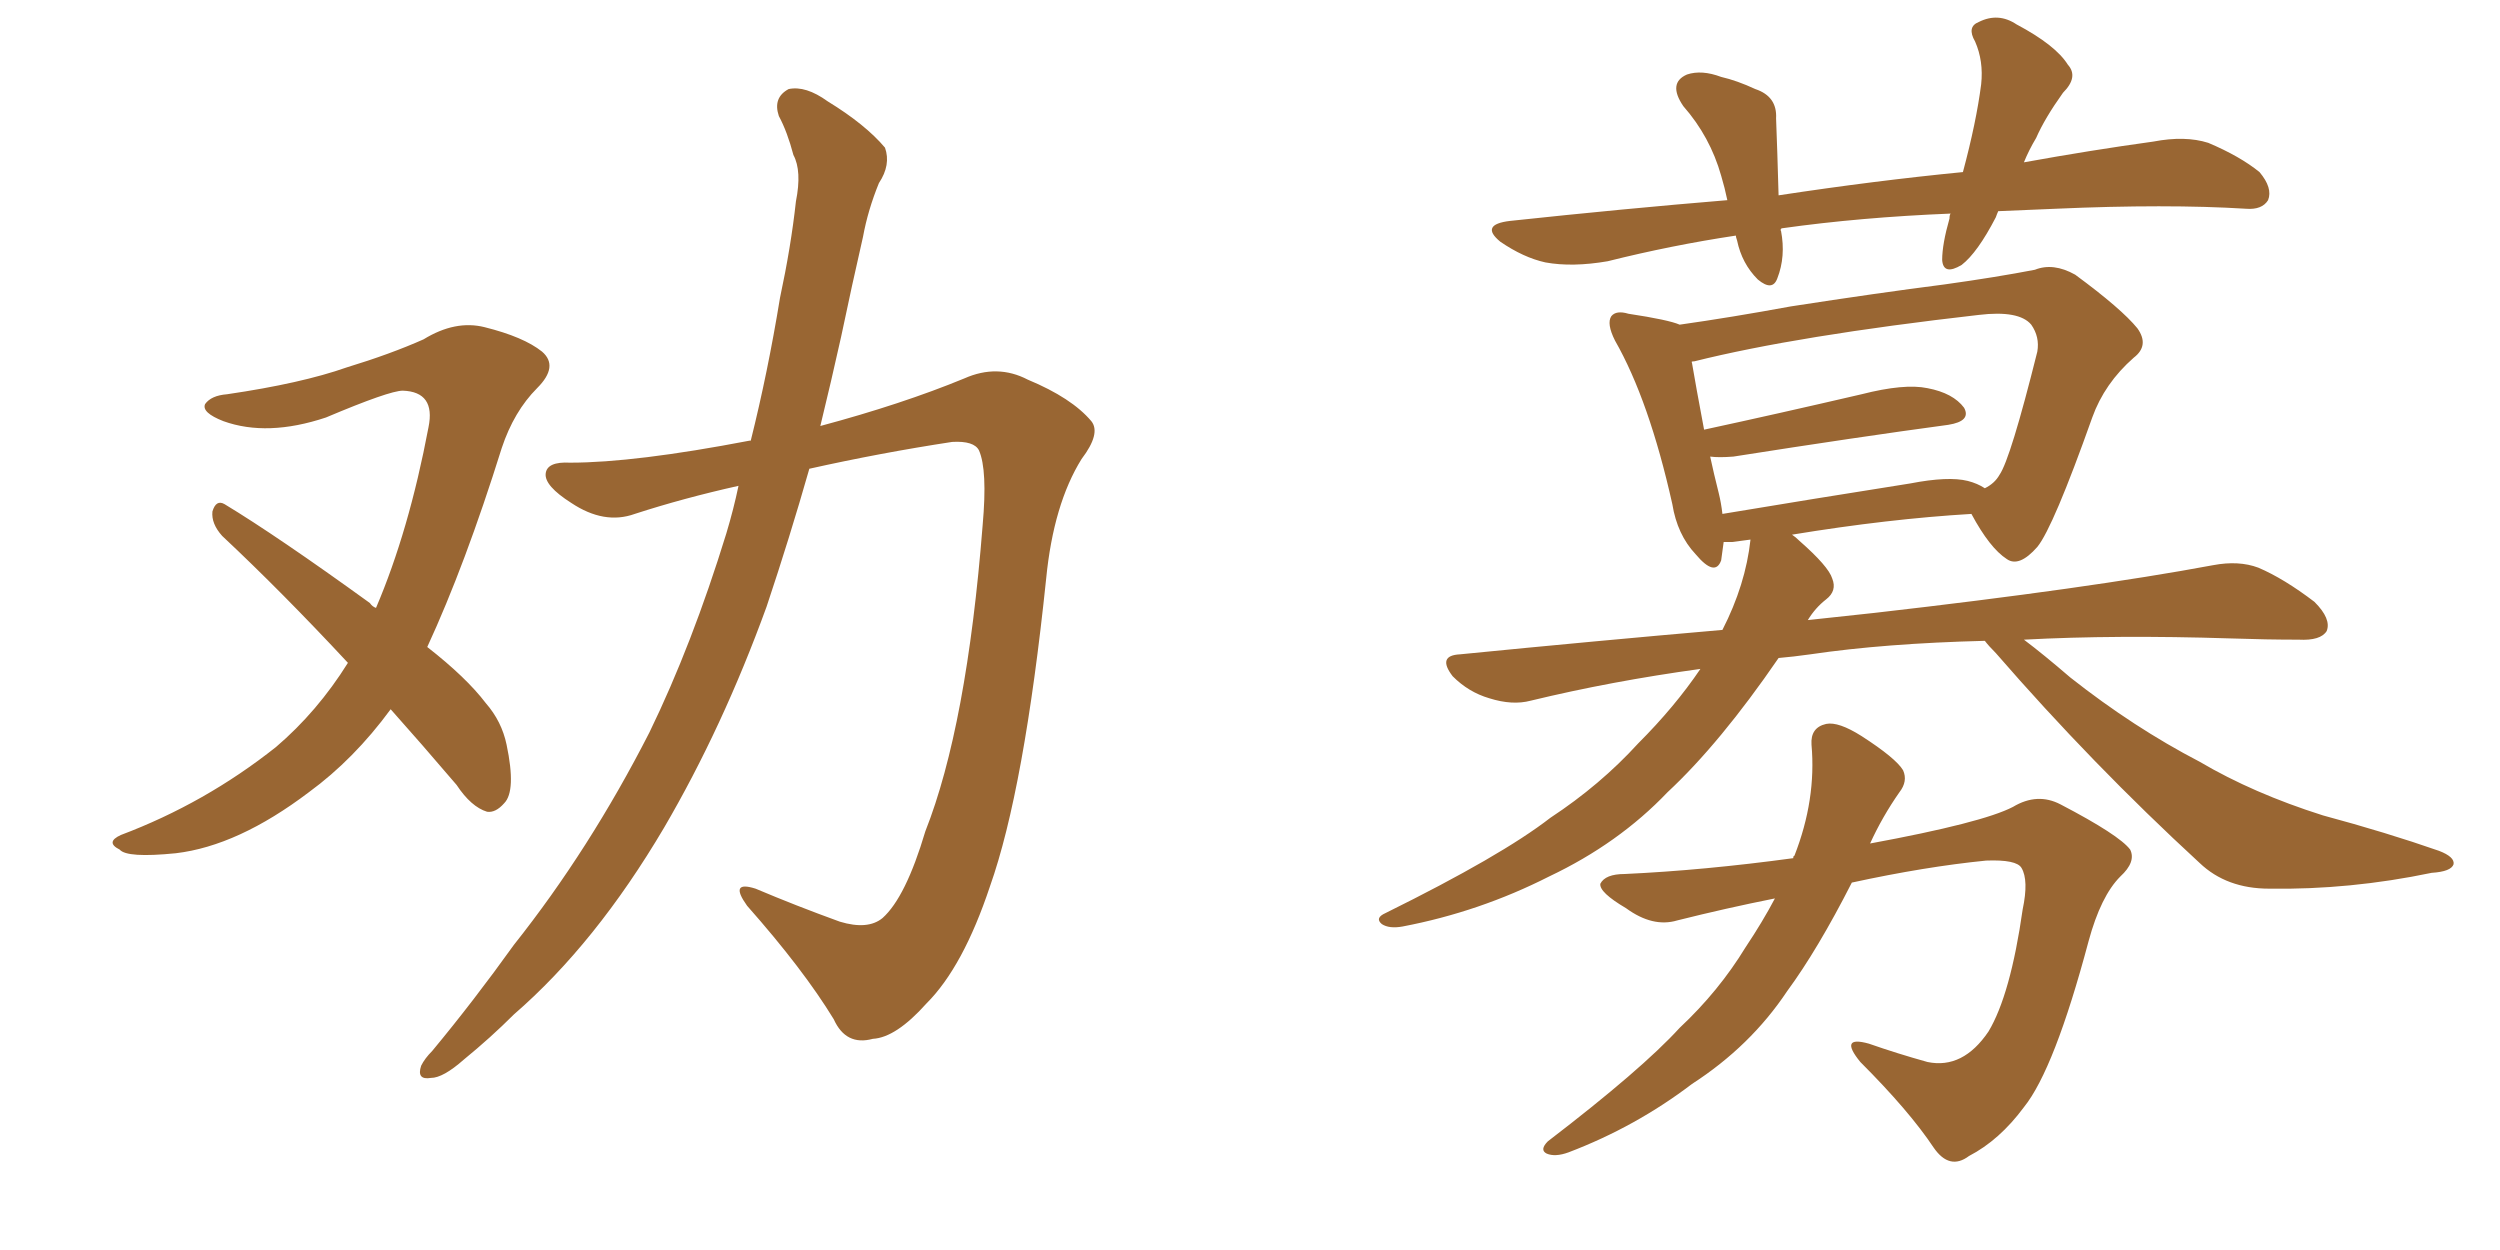 <svg xmlns="http://www.w3.org/2000/svg" xmlns:xlink="http://www.w3.org/1999/xlink" width="300" height="150"><path fill="#996633" padding="10" d="M46.88 85.11L46.88 85.11Q42.48 91.11 37.06 95.07L37.06 95.07Q28.56 101.51 21.09 102.39L21.09 102.39Q15.23 102.98 14.36 101.95L14.36 101.95Q12.60 101.07 14.50 100.20L14.50 100.20Q24.61 96.39 33.11 89.65L33.11 89.65Q38.09 85.40 41.75 79.54L41.75 79.54Q33.84 71.04 26.66 64.31L26.66 64.31Q25.34 62.84 25.49 61.38L25.49 61.38Q25.93 59.91 26.95 60.50L26.95 60.50Q33.25 64.31 44.38 72.36L44.38 72.36Q44.68 72.80 45.12 72.95L45.12 72.95Q49.07 63.72 51.42 51.27L51.42 51.27Q52.29 47.02 48.34 46.88L48.34 46.88Q46.73 46.88 39.11 50.10L39.11 50.10Q32.08 52.44 26.81 50.54L26.81 50.54Q24.17 49.51 24.61 48.49L24.61 48.49Q25.34 47.46 27.25 47.31L27.25 47.31Q36.18 46.00 41.60 44.09L41.60 44.09Q46.88 42.48 50.83 40.72L50.83 40.72Q54.64 38.38 58.15 39.26L58.15 39.26Q62.84 40.43 65.04 42.19L65.04 42.19Q67.09 43.95 64.45 46.58L64.45 46.58Q61.67 49.37 60.21 53.76L60.21 53.76Q55.81 67.82 51.27 77.64L51.27 77.64Q55.96 81.30 58.30 84.38L58.30 84.38Q60.21 86.57 60.79 89.36L60.79 89.36Q61.96 94.92 60.50 96.39L60.50 96.39Q59.47 97.56 58.45 97.41L58.45 97.41Q56.54 96.83 54.79 94.19L54.79 94.19Q50.54 89.21 46.88 85.11ZM88.62 58.30L88.62 58.30L88.62 58.30Q82.03 59.77 76.17 61.67L76.17 61.67Q72.51 62.99 68.55 60.35L68.55 60.35Q65.33 58.30 65.48 56.84L65.48 56.84Q65.63 55.37 68.41 55.52L68.41 55.52Q76.17 55.52 89.94 52.88L89.94 52.88Q89.94 52.88 90.09 52.88L90.09 52.88Q92.14 44.68 93.60 35.74L93.60 35.74Q94.92 29.59 95.51 24.17L95.51 24.17Q96.24 20.51 95.21 18.60L95.21 18.60Q94.48 15.82 93.46 13.92L93.46 13.92Q92.72 11.72 94.63 10.69L94.63 10.69Q96.68 10.25 99.32 12.16L99.32 12.16Q103.86 14.94 106.20 17.72L106.20 17.72Q106.93 19.78 105.47 21.97L105.47 21.97Q104.15 25.20 103.56 28.42L103.56 28.42Q102.25 34.13 100.93 40.43L100.93 40.43Q99.76 45.70 98.44 51.12L98.44 51.12Q108.25 48.49 115.72 45.41L115.72 45.41Q119.68 43.65 123.34 45.56L123.34 45.56Q128.61 47.75 130.96 50.54L130.96 50.54Q132.13 52.00 129.79 55.08L129.79 55.08Q126.42 60.50 125.54 69.43L125.54 69.43Q122.90 94.78 118.80 106.35L118.80 106.35Q115.58 116.02 111.18 120.41L111.18 120.41Q107.52 124.51 104.74 124.66L104.74 124.66Q101.51 125.54 100.05 122.31L100.05 122.31Q96.39 116.31 89.65 108.69L89.65 108.69Q87.45 105.62 90.67 106.64L90.67 106.64Q95.51 108.69 100.78 110.60L100.78 110.60Q104.15 111.62 105.91 110.16L105.91 110.16Q108.69 107.67 111.04 99.76L111.04 99.76Q116.02 87.16 117.92 62.99L117.92 62.99Q118.51 56.40 117.48 54.05L117.48 54.05Q116.89 52.88 114.26 53.03L114.26 53.03Q105.62 54.35 97.12 56.25L97.12 56.25Q94.78 64.45 91.99 72.80L91.99 72.80Q86.72 87.30 79.69 99.32L79.69 99.32Q71.48 113.23 61.67 121.73L61.67 121.73Q58.89 124.51 55.66 127.15L55.66 127.15Q53.17 129.35 51.71 129.35L51.71 129.35Q49.95 129.64 50.54 127.88L50.54 127.88Q50.98 127.00 51.86 126.12L51.86 126.12Q56.84 120.12 61.67 113.38L61.67 113.38Q70.75 101.95 77.93 87.89L77.93 87.89Q83.06 77.34 87.16 64.01L87.16 64.01Q88.04 61.08 88.62 58.30ZM239.79 25.34L239.79 25.34Q239.65 25.63 239.50 26.07L239.50 26.07Q237.30 30.32 235.40 31.79L235.40 31.79Q233.20 33.11 233.06 31.20L233.06 31.20Q233.06 29.30 233.94 26.22L233.94 26.22Q233.94 25.78 234.08 25.63L234.08 25.63Q223.24 26.07 213.87 27.39L213.87 27.39Q213.72 27.39 213.72 27.54L213.72 27.54Q213.57 27.54 213.72 27.69L213.72 27.69Q214.31 30.76 213.28 33.40L213.28 33.40Q212.70 35.01 210.94 33.54L210.94 33.54Q209.03 31.64 208.45 28.86L208.45 28.86Q208.30 28.42 208.30 28.27L208.30 28.27Q200.54 29.44 192.92 31.35L192.92 31.35Q188.67 32.08 185.45 31.49L185.45 31.49Q182.81 30.91 180.03 29.00L180.03 29.00Q177.54 26.95 181.20 26.51L181.20 26.51Q194.82 25.05 207.28 24.02L207.28 24.02Q206.98 22.56 206.54 21.09L206.54 21.09Q205.22 16.41 202.00 12.74L202.00 12.74Q200.10 9.96 202.44 8.94L202.44 8.94Q204.20 8.35 206.54 9.23L206.54 9.23Q208.45 9.67 210.64 10.69L210.64 10.69Q213.28 11.57 213.13 14.21L213.13 14.21Q213.28 18.02 213.43 23.44L213.43 23.44Q225 21.68 235.55 20.65L235.55 20.65Q237.16 14.65 237.74 10.11L237.74 10.11Q238.04 7.32 237.01 4.98L237.01 4.98Q235.99 3.22 237.45 2.64L237.45 2.64Q239.79 1.46 241.99 2.93L241.99 2.93Q246.68 5.42 248.14 7.76L248.14 7.76Q249.46 9.23 247.56 11.13L247.56 11.13Q245.36 14.21 244.34 16.55L244.34 16.55Q243.46 18.02 242.87 19.48L242.87 19.48Q250.93 18.02 258.40 16.99L258.40 16.99Q262.21 16.26 264.99 17.14L264.99 17.14Q268.80 18.75 271.14 20.65L271.14 20.65Q272.75 22.56 272.17 24.02L272.17 24.02Q271.44 25.20 269.53 25.05L269.53 25.05Q260.01 24.46 246.68 25.05L246.68 25.05Q243.02 25.20 239.79 25.34ZM238.18 76.90L238.18 76.90Q226.17 77.20 217.24 78.52L217.24 78.52Q215.19 78.81 213.43 78.96L213.43 78.96Q206.40 89.21 200.10 95.07L200.10 95.07Q194.24 101.22 185.89 105.18L185.89 105.18Q177.54 109.42 168.31 111.18L168.31 111.18Q166.70 111.47 165.82 110.89L165.82 110.89Q164.94 110.16 166.26 109.57L166.26 109.57Q180.18 102.69 186.04 98.14L186.04 98.14Q192.04 94.19 196.58 89.21L196.58 89.21Q200.98 84.81 204.05 80.27L204.05 80.27Q193.36 81.74 183.69 84.08L183.69 84.08Q181.49 84.67 178.71 83.79L178.71 83.79Q176.22 83.06 174.32 81.15L174.32 81.15Q172.41 78.66 175.20 78.52L175.20 78.52Q191.60 76.90 206.69 75.59L206.69 75.59Q209.47 70.17 210.06 64.75L210.06 64.75Q208.89 64.89 207.86 65.04L207.86 65.04Q207.28 65.04 206.84 65.04L206.84 65.04Q206.69 66.21 206.54 67.24L206.54 67.24Q205.81 69.29 203.47 66.50L203.47 66.50Q201.27 64.16 200.68 60.50L200.68 60.50Q197.90 48.05 193.80 40.87L193.80 40.87Q192.77 38.82 193.36 37.94L193.36 37.94Q193.95 37.21 195.41 37.65L195.41 37.65Q200.24 38.38 201.56 38.96L201.56 38.96Q207.71 38.09 214.89 36.77L214.89 36.77Q225.29 35.16 233.35 34.13L233.35 34.13Q239.65 33.25 244.19 32.37L244.19 32.37Q246.39 31.49 249.02 32.96L249.02 32.96Q254.59 37.06 256.49 39.40L256.49 39.40Q257.96 41.46 256.05 42.92L256.05 42.92Q252.54 46.00 251.07 50.10L251.07 50.10L251.07 50.10Q246.39 63.28 244.48 65.63L244.48 65.63Q242.29 68.12 240.82 67.09L240.82 67.09Q238.77 65.77 236.57 61.67L236.57 61.67Q226.61 62.26 215.04 64.16L215.04 64.16Q215.48 64.45 215.92 64.89L215.92 64.89Q219.43 67.97 219.87 69.43L219.87 69.43Q220.46 70.90 219.14 71.92L219.14 71.92Q217.82 72.95 216.94 74.41L216.94 74.41Q220.90 73.97 225 73.54L225 73.54Q250.63 70.61 265.58 67.82L265.58 67.82Q268.65 67.24 271.00 68.12L271.00 68.12Q274.07 69.43 277.73 72.22L277.73 72.22Q279.79 74.27 279.20 75.73L279.20 75.73Q278.47 76.90 275.83 76.76L275.83 76.76Q272.02 76.76 267.63 76.61L267.63 76.61Q253.86 76.17 242.87 76.76L242.87 76.76Q245.21 78.52 248.44 81.30L248.44 81.30Q256.05 87.30 263.96 91.41L263.96 91.41Q270.41 95.21 278.76 97.85L278.76 97.85Q286.38 99.90 292.68 102.10L292.68 102.10Q294.58 102.83 294.43 103.71L294.43 103.71Q294.14 104.59 291.80 104.74L291.80 104.74Q281.98 106.79 272.31 106.64L272.31 106.64Q267.19 106.64 263.96 103.56L263.96 103.56Q251.07 91.70 239.50 78.37L239.50 78.37Q238.62 77.49 238.18 76.90ZM236.13 57.71L236.13 57.71Q237.30 58.01 238.18 58.59L238.18 58.59Q239.36 58.01 239.94 56.98L239.94 56.98Q241.26 55.08 244.48 42.19L244.48 42.19Q244.78 40.43 243.75 38.96L243.75 38.96Q242.29 37.21 237.45 37.79L237.45 37.79Q215.63 40.28 203.32 43.36L203.32 43.36Q202.88 43.36 203.03 43.51L203.03 43.51Q203.47 46.14 204.49 51.56L204.49 51.56Q213.28 49.66 223.39 47.31L223.39 47.31Q228.52 46.00 231.30 46.58L231.30 46.58Q234.38 47.17 235.69 48.93L235.69 48.93Q236.57 50.54 233.79 50.98L233.79 50.98Q222.95 52.44 208.01 54.79L208.01 54.79Q206.25 54.93 205.22 54.79L205.22 54.79Q205.66 56.84 206.25 59.18L206.25 59.18Q206.54 60.35 206.69 61.67L206.69 61.67Q217.24 59.91 229.25 58.01L229.25 58.01Q233.79 57.13 236.13 57.71ZM212.99 107.81L212.99 107.81L212.99 107.81Q207.13 108.98 201.27 110.45L201.27 110.45Q198.34 111.33 195.12 108.98L195.12 108.98Q191.89 107.08 192.04 106.05L192.04 106.05Q192.63 104.88 194.97 104.88L194.97 104.88Q204.49 104.44 215.19 102.98L215.19 102.98Q215.19 102.69 215.33 102.69L215.33 102.69Q217.97 95.95 217.38 89.36L217.38 89.36Q217.24 87.30 219.14 86.87L219.14 86.87Q220.61 86.57 223.39 88.33L223.39 88.33Q227.49 90.97 228.37 92.43L228.37 92.43Q228.96 93.75 227.93 95.07L227.93 95.07Q225.88 98.00 224.41 101.22L224.41 101.22Q237.89 98.73 241.55 96.83L241.55 96.83Q244.48 95.07 247.27 96.53L247.27 96.53Q254.30 100.20 255.62 101.95L255.62 101.95Q256.35 103.42 254.44 105.18L254.44 105.18Q252.10 107.52 250.63 112.94L250.63 112.94Q246.53 128.32 242.87 132.86L242.87 132.86Q239.94 136.82 236.28 138.72L236.28 138.72Q233.94 140.48 232.03 137.70L232.03 137.70Q229.10 133.30 223.24 127.44L223.24 127.44Q220.61 124.22 224.27 125.24L224.27 125.24Q227.64 126.42 231.30 127.44L231.30 127.44Q235.55 128.32 238.62 123.78L238.62 123.78Q241.26 119.38 242.72 109.13L242.72 109.13Q243.46 105.62 242.58 104.15L242.58 104.15Q241.99 103.13 238.33 103.27L238.33 103.27Q231.01 104.00 222.22 105.91L222.22 105.91Q218.12 113.96 214.45 118.95L214.45 118.95Q210.06 125.54 203.03 130.08L203.03 130.08Q196.29 135.21 188.23 138.28L188.23 138.28Q186.62 138.87 185.60 138.43L185.60 138.43Q184.72 137.99 185.74 136.96L185.74 136.96Q197.02 128.32 201.56 123.34L201.56 123.34Q206.25 118.95 209.47 113.67L209.47 113.67Q211.52 110.60 212.99 107.81Z"/></svg>